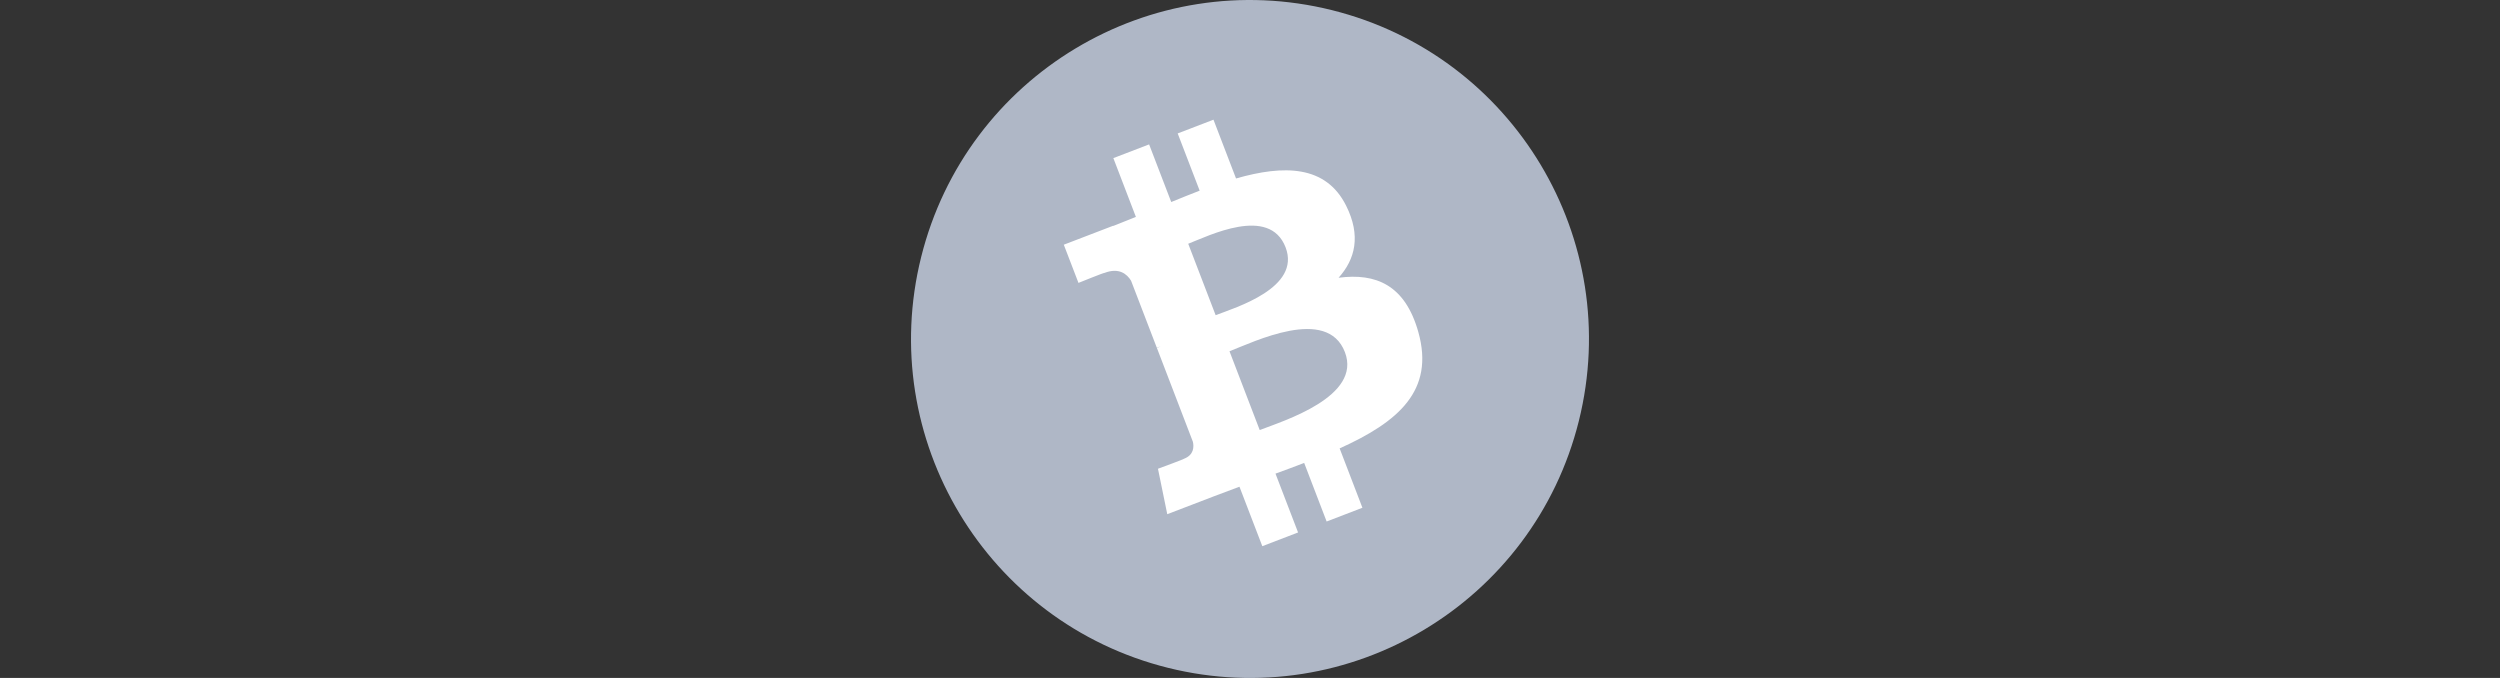 <svg width="118" height="32" viewBox="0 0 118 32" fill="none" xmlns="http://www.w3.org/2000/svg">
<rect x="0" y="0" width="118" height="32" fill="#333333" stroke="none"/>
<path d="M74.521 19.871C72.384 28.442 63.701 33.659 55.128 31.521C46.558 29.384 41.341 20.702 43.479 12.131C45.615 3.559 54.298 -1.658 62.869 0.479C71.442 2.616 76.658 11.299 74.521 19.871Z" fill="#AFB7C6"/>
<path d="M63.539 9.712C62.579 7.786 60.594 7.778 58.341 8.424L57.276 5.649L55.587 6.298L56.624 8.999C56.18 9.17 55.729 9.353 55.282 9.535L54.238 6.815L52.55 7.463L53.614 10.238C53.251 10.385 52.895 10.53 52.545 10.665L52.541 10.656L50.211 11.55L50.904 13.353C50.904 13.353 52.142 12.851 52.13 12.882C52.815 12.619 53.19 12.931 53.386 13.249L54.6 16.41C54.647 16.392 54.709 16.37 54.783 16.353C54.727 16.375 54.666 16.398 54.605 16.422L56.304 20.851C56.357 21.077 56.362 21.469 55.884 21.654C55.913 21.664 54.656 22.125 54.656 22.125L55.095 24.27L57.293 23.427C57.702 23.27 58.107 23.123 58.503 22.973L59.581 25.78L61.269 25.132L60.203 22.355C60.67 22.187 61.12 22.019 61.557 21.85L62.617 24.615L64.306 23.966L63.231 21.164C66.008 19.912 67.721 18.433 66.945 15.672C66.32 13.448 64.942 12.878 63.181 13.11C63.969 12.235 64.244 11.121 63.539 9.712ZM63.479 16.62C64.285 18.717 60.603 19.857 59.458 20.298L58.032 16.579C59.177 16.14 62.64 14.433 63.479 16.62ZM60.68 11.676C61.412 13.584 58.331 14.511 57.378 14.877L56.084 11.505C57.037 11.139 59.916 9.686 60.68 11.676Z" fill="white"/>
</svg>
